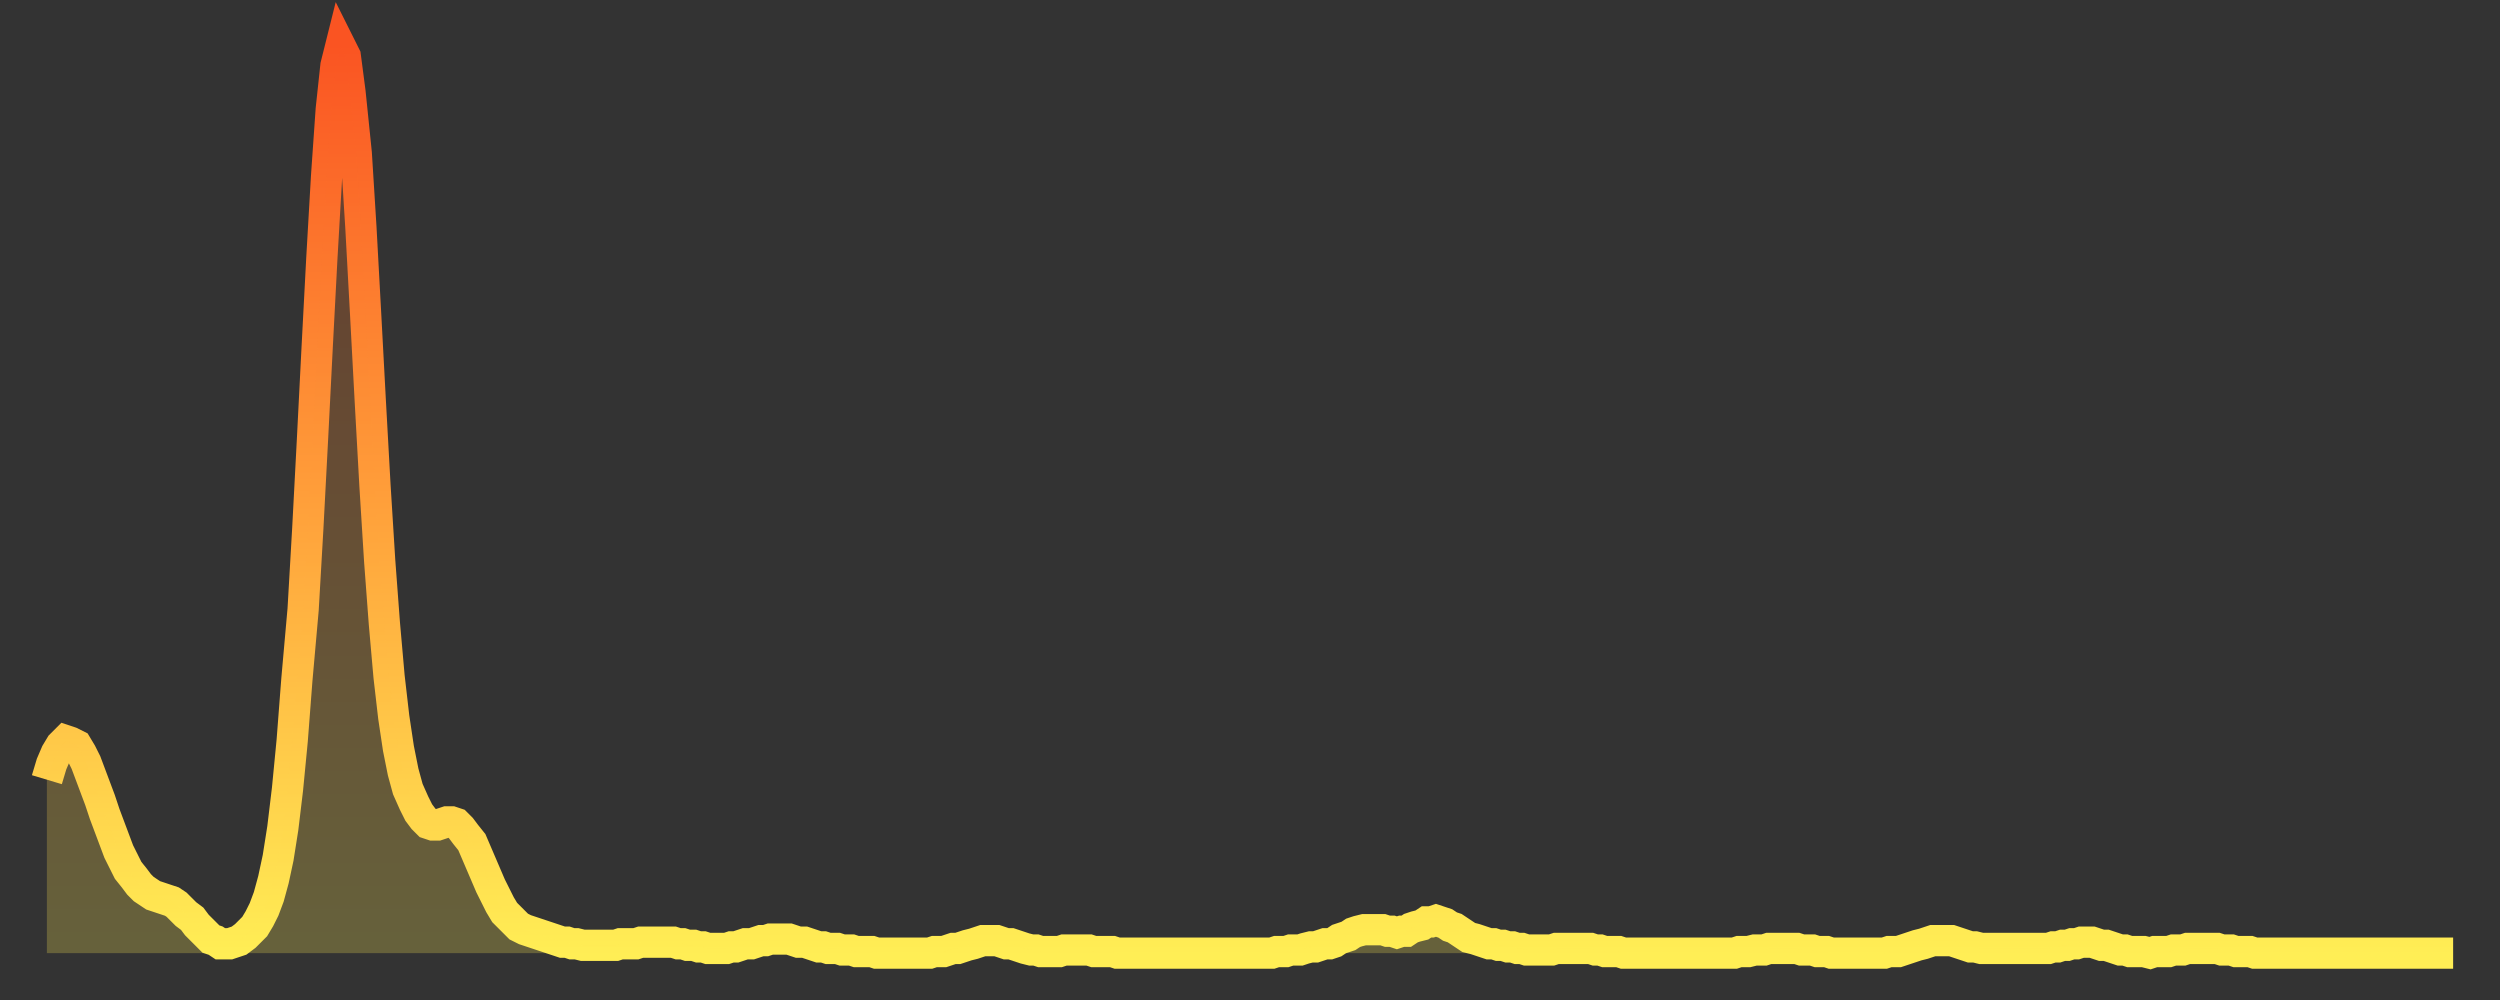 <?xml version="1.0" encoding="utf-8" ?>
<svg baseProfile="full" height="64" version="1.1" width="160" xmlns="http://www.w3.org/2000/svg" xmlns:ev="http://www.w3.org/2001/xml-events" xmlns:xlink="http://www.w3.org/1999/xlink"><rect width="100%" height="100%" fill="#333333" stroke="none"/><defs><linearGradient id="id129454" x1="0" x2="0" y1="0" y2="1"><stop offset="0%" stop-color="#fa5422" /><stop offset="50%" stop-color="#ff9f3a" /><stop offset="100%" stop-color="#ffee55" /></linearGradient></defs><g transform="translate(3,3)"><g><path d="M 0.0 46.9 0.3 45.9 0.6 45.2 0.9 44.7 1.2 44.4 1.5 44.5 1.9 44.7 2.2 45.2 2.5 45.8 2.8 46.6 3.1 47.4 3.4 48.2 3.7 49.1 4.0 49.9 4.3 50.7 4.6 51.5 4.9 52.1 5.2 52.7 5.6 53.2 5.9 53.6 6.2 53.9 6.5 54.1 6.8 54.3 7.1 54.4 7.4 54.5 7.7 54.6 8.0 54.7 8.3 54.9 8.6 55.2 8.9 55.5 9.3 55.8 9.6 56.2 9.9 56.5 10.2 56.8 10.5 57.1 10.8 57.2 11.1 57.4 11.4 57.4 11.7 57.4 12.0 57.3 12.3 57.2 12.7 56.9 13.0 56.6 13.3 56.3 13.6 55.8 13.9 55.2 14.2 54.4 14.5 53.3 14.8 51.9 15.1 50.0 15.4 47.5 15.7 44.4 16.0 40.5 16.4 36.0 16.7 30.8 17.0 25.1 17.3 19.2 17.6 13.5 17.9 8.3 18.2 4.0 18.5 1.2 18.8 0.0 19.1 0.6 19.4 2.9 19.8 6.8 20.1 11.6 20.4 17.1 20.7 22.7 21.0 28.1 21.3 32.9 21.6 36.9 21.9 40.3 22.2 42.9 22.5 44.9 22.8 46.4 23.1 47.5 23.5 48.4 23.8 49.0 24.1 49.4 24.4 49.7 24.7 49.8 25.0 49.8 25.3 49.7 25.6 49.6 25.9 49.6 26.2 49.7 26.5 50.0 26.8 50.4 27.2 50.9 27.5 51.6 27.8 52.3 28.1 53.0 28.4 53.7 28.7 54.3 29.0 54.9 29.3 55.4 29.6 55.7 29.9 56.0 30.2 56.3 30.6 56.5 30.9 56.6 31.2 56.7 31.5 56.8 31.8 56.9 32.1 57.0 32.4 57.1 32.7 57.2 33.0 57.3 33.3 57.3 33.6 57.4 33.9 57.4 34.3 57.5 34.6 57.5 34.9 57.5 35.2 57.5 35.5 57.5 35.8 57.5 36.1 57.5 36.4 57.5 36.7 57.4 37.0 57.4 37.3 57.4 37.7 57.4 38.0 57.3 38.3 57.3 38.6 57.3 38.9 57.3 39.2 57.3 39.5 57.3 39.8 57.3 40.1 57.3 40.4 57.4 40.7 57.4 41.0 57.5 41.4 57.5 41.7 57.6 42.0 57.6 42.3 57.7 42.6 57.7 42.9 57.7 43.2 57.7 43.5 57.7 43.8 57.6 44.1 57.6 44.4 57.5 44.7 57.4 45.1 57.4 45.4 57.3 45.7 57.2 46.0 57.2 46.3 57.1 46.6 57.1 46.9 57.1 47.2 57.1 47.5 57.1 47.8 57.2 48.1 57.3 48.5 57.3 48.8 57.4 49.1 57.5 49.4 57.6 49.7 57.6 50.0 57.7 50.3 57.7 50.6 57.7 50.9 57.8 51.2 57.8 51.5 57.8 51.8 57.9 52.2 57.9 52.5 57.9 52.8 57.9 53.1 58.0 53.4 58.0 53.7 58.0 54.0 58.0 54.3 58.0 54.6 58.0 54.9 58.0 55.2 58.0 55.6 58.0 55.9 58.0 56.2 58.0 56.5 58.0 56.8 57.9 57.1 57.9 57.4 57.9 57.7 57.8 58.0 57.7 58.3 57.7 58.6 57.6 58.9 57.5 59.3 57.4 59.6 57.3 59.9 57.2 60.2 57.2 60.5 57.2 60.8 57.2 61.1 57.3 61.4 57.4 61.7 57.4 62.0 57.5 62.3 57.6 62.6 57.7 63.0 57.8 63.3 57.8 63.6 57.9 63.9 57.9 64.2 57.9 64.5 57.9 64.8 57.9 65.1 57.8 65.4 57.8 65.7 57.8 66.0 57.8 66.4 57.8 66.7 57.8 67.0 57.9 67.3 57.9 67.6 57.9 67.9 57.9 68.2 57.9 68.5 58.0 68.8 58.0 69.1 58.0 69.4 58.0 69.7 58.0 70.1 58.0 70.4 58.0 70.7 58.0 71.0 58.0 71.3 58.0 71.6 58.0 71.9 58.0 72.2 58.0 72.5 58.0 72.8 58.0 73.1 58.0 73.5 58.0 73.8 58.0 74.1 58.0 74.4 58.0 74.7 58.0 75.0 58.0 75.3 58.0 75.6 58.0 75.9 58.0 76.2 58.0 76.5 58.0 76.8 58.0 77.2 58.0 77.5 58.0 77.8 58.0 78.1 58.0 78.4 58.0 78.7 57.9 79.0 57.9 79.3 57.9 79.6 57.8 79.9 57.8 80.2 57.8 80.5 57.7 80.9 57.6 81.2 57.6 81.5 57.5 81.8 57.4 82.1 57.4 82.4 57.3 82.7 57.1 83.0 57.0 83.3 56.9 83.6 56.7 83.9 56.6 84.3 56.5 84.6 56.5 84.9 56.5 85.2 56.5 85.5 56.5 85.8 56.6 86.1 56.6 86.4 56.7 86.7 56.6 87.0 56.6 87.3 56.4 87.6 56.3 88.0 56.2 88.3 56.0 88.6 56.0 88.9 55.9 89.2 56.0 89.5 56.1 89.8 56.3 90.1 56.4 90.4 56.6 90.7 56.8 91.0 57.0 91.4 57.1 91.7 57.2 92.0 57.3 92.3 57.4 92.6 57.4 92.9 57.5 93.2 57.5 93.5 57.6 93.8 57.6 94.1 57.7 94.4 57.7 94.7 57.8 95.1 57.8 95.4 57.8 95.7 57.8 96.0 57.8 96.3 57.8 96.6 57.7 96.9 57.7 97.2 57.7 97.5 57.7 97.8 57.7 98.1 57.7 98.4 57.7 98.8 57.7 99.1 57.8 99.4 57.8 99.7 57.9 100.0 57.9 100.3 57.9 100.6 57.9 100.9 58.0 101.2 58.0 101.5 58.0 101.8 58.0 102.2 58.0 102.5 58.0 102.8 58.0 103.1 58.0 103.4 58.0 103.7 58.0 104.0 58.0 104.3 58.0 104.6 58.0 104.9 58.0 105.2 58.0 105.5 58.0 105.9 58.0 106.2 58.0 106.5 58.0 106.8 58.0 107.1 58.0 107.4 58.0 107.7 58.0 108.0 58.0 108.3 57.9 108.6 57.9 108.9 57.9 109.3 57.8 109.6 57.8 109.9 57.8 110.2 57.7 110.5 57.7 110.8 57.7 111.1 57.7 111.4 57.7 111.7 57.7 112.0 57.7 112.3 57.8 112.6 57.8 113.0 57.8 113.3 57.9 113.6 57.9 113.9 57.9 114.2 58.0 114.5 58.0 114.8 58.0 115.1 58.0 115.4 58.0 115.7 58.0 116.0 58.0 116.3 58.0 116.7 58.0 117.0 58.0 117.3 58.0 117.6 58.0 117.9 57.9 118.2 57.9 118.5 57.9 118.8 57.8 119.1 57.7 119.4 57.6 119.7 57.5 120.1 57.4 120.4 57.3 120.7 57.2 121.0 57.2 121.3 57.2 121.6 57.2 121.9 57.2 122.2 57.3 122.5 57.4 122.8 57.5 123.1 57.6 123.4 57.6 123.8 57.7 124.1 57.7 124.4 57.7 124.7 57.7 125.0 57.7 125.3 57.7 125.6 57.7 125.9 57.7 126.2 57.7 126.5 57.7 126.8 57.7 127.2 57.7 127.5 57.7 127.8 57.7 128.1 57.7 128.4 57.6 128.7 57.6 129.0 57.5 129.3 57.5 129.6 57.4 129.9 57.4 130.2 57.3 130.5 57.3 130.9 57.3 131.2 57.4 131.5 57.5 131.8 57.5 132.1 57.6 132.4 57.7 132.7 57.8 133.0 57.8 133.3 57.9 133.6 57.9 133.9 57.9 134.2 57.9 134.6 58.0 134.9 57.9 135.2 57.9 135.5 57.9 135.8 57.9 136.1 57.8 136.4 57.8 136.7 57.8 137.0 57.7 137.3 57.7 137.6 57.7 138.0 57.7 138.3 57.7 138.6 57.7 138.9 57.7 139.2 57.8 139.5 57.8 139.8 57.8 140.1 57.9 140.4 57.9 140.7 57.9 141.0 57.9 141.3 58.0 141.7 58.0 142.0 58.0 142.3 58.0 142.6 58.0 142.9 58.0 143.2 58.0 143.5 58.0 143.8 58.0 144.1 58.0 144.4 58.0 144.7 58.0 145.1 58.0 145.4 58.0 145.7 58.0 146.0 58.0 146.3 58.0 146.6 58.0 146.9 58.0 147.2 58.0 147.5 58.0 147.8 58.0 148.1 58.0 148.4 58.0 148.8 58.0 149.1 58.0 149.4 58.0 149.7 58.0 150.0 58.0 150.3 58.0 150.6 58.0 150.9 58.0 151.2 58.0 151.5 58.0 151.8 58.0 152.1 58.0 152.5 58.0 152.8 58.0 153.1 58.0 153.4 58.0 153.7 58.0 154.0 58.0" fill="none" id="graph-curve" opacity="1" stroke="url(#id129454)" stroke-width="2" /><path d="M 0 58 L 0.0 46.9 0.3 45.9 0.6 45.2 0.9 44.7 1.2 44.4 1.5 44.5 1.9 44.7 2.2 45.2 2.5 45.8 2.8 46.6 3.1 47.4 3.4 48.2 3.7 49.1 4.0 49.9 4.3 50.7 4.6 51.5 4.9 52.1 5.2 52.7 5.6 53.2 5.9 53.6 6.2 53.9 6.5 54.1 6.8 54.3 7.1 54.4 7.4 54.5 7.7 54.6 8.0 54.7 8.3 54.9 8.6 55.2 8.9 55.5 9.3 55.8 9.6 56.2 9.9 56.5 10.2 56.8 10.5 57.1 10.8 57.2 11.1 57.4 11.4 57.4 11.7 57.4 12.0 57.3 12.3 57.2 12.7 56.9 13.0 56.6 13.3 56.3 13.6 55.8 13.9 55.2 14.2 54.4 14.5 53.3 14.8 51.9 15.1 50.0 15.4 47.5 15.7 44.4 16.0 40.5 16.4 36.0 16.7 30.8 17.0 25.1 17.3 19.2 17.6 13.5 17.9 8.3 18.2 4.0 18.5 1.2 18.8 0.0 19.1 0.6 19.4 2.9 19.8 6.8 20.1 11.6 20.4 17.1 20.7 22.7 21.0 28.1 21.3 32.9 21.6 36.9 21.9 40.3 22.2 42.9 22.5 44.9 22.8 46.4 23.1 47.5 23.5 48.4 23.8 49.0 24.1 49.4 24.4 49.7 24.7 49.8 25.0 49.8 25.3 49.7 25.6 49.6 25.9 49.6 26.2 49.7 26.5 50.0 26.8 50.4 27.2 50.9 27.5 51.6 27.8 52.3 28.1 53.0 28.4 53.7 28.7 54.3 29.0 54.9 29.3 55.4 29.6 55.7 29.9 56.0 30.2 56.3 30.6 56.5 30.9 56.6 31.2 56.7 31.5 56.8 31.8 56.9 32.1 57.0 32.4 57.1 32.7 57.2 33.0 57.3 33.3 57.3 33.6 57.4 33.9 57.4 34.3 57.5 34.6 57.5 34.9 57.5 35.2 57.5 35.5 57.5 35.8 57.5 36.1 57.5 36.4 57.5 36.7 57.4 37.0 57.4 37.3 57.4 37.7 57.4 38.0 57.3 38.3 57.3 38.6 57.3 38.9 57.3 39.2 57.3 39.5 57.3 39.8 57.3 40.1 57.3 40.4 57.4 40.7 57.4 41.0 57.5 41.4 57.5 41.7 57.6 42.0 57.6 42.3 57.7 42.6 57.7 42.9 57.7 43.2 57.7 43.5 57.7 43.8 57.6 44.1 57.6 44.4 57.5 44.7 57.4 45.1 57.4 45.4 57.3 45.7 57.2 46.0 57.2 46.3 57.1 46.6 57.1 46.9 57.1 47.2 57.1 47.5 57.1 47.8 57.2 48.1 57.3 48.5 57.3 48.8 57.4 49.1 57.5 49.4 57.6 49.7 57.6 50.0 57.7 50.3 57.7 50.6 57.7 50.9 57.8 51.2 57.8 51.5 57.8 51.8 57.9 52.2 57.9 52.5 57.9 52.8 57.9 53.1 58.0 53.4 58.0 53.7 58.0 54.0 58.0 54.3 58.0 54.6 58.0 54.9 58.0 55.2 58.0 55.6 58.0 55.9 58.0 56.2 58.0 56.5 58.0 56.8 57.9 57.1 57.9 57.4 57.9 57.7 57.8 58.0 57.7 58.3 57.7 58.6 57.6 58.9 57.5 59.3 57.4 59.6 57.3 59.9 57.2 60.2 57.2 60.5 57.2 60.8 57.2 61.1 57.3 61.4 57.4 61.7 57.4 62.0 57.5 62.3 57.6 62.6 57.7 63.0 57.8 63.3 57.8 63.6 57.9 63.9 57.9 64.2 57.9 64.5 57.9 64.8 57.9 65.1 57.8 65.4 57.8 65.7 57.8 66.0 57.8 66.4 57.8 66.7 57.8 67.0 57.9 67.3 57.9 67.6 57.9 67.9 57.9 68.2 57.9 68.5 58.0 68.8 58.0 69.1 58.0 69.4 58.0 69.7 58.0 70.1 58.0 70.4 58.0 70.7 58.0 71.0 58.0 71.3 58.0 71.6 58.0 71.9 58.0 72.2 58.0 72.5 58.0 72.8 58.0 73.1 58.0 73.5 58.0 73.8 58.0 74.1 58.0 74.4 58.0 74.7 58.0 75.0 58.0 75.3 58.0 75.6 58.0 75.9 58.0 76.2 58.0 76.5 58.0 76.8 58.0 77.2 58.0 77.5 58.0 77.8 58.0 78.1 58.0 78.4 58.0 78.7 57.9 79.0 57.9 79.3 57.9 79.6 57.8 79.9 57.8 80.2 57.8 80.5 57.7 80.9 57.6 81.2 57.6 81.5 57.5 81.8 57.4 82.1 57.4 82.4 57.3 82.7 57.1 83.0 57.0 83.3 56.9 83.6 56.7 83.9 56.6 84.3 56.5 84.6 56.5 84.9 56.5 85.2 56.5 85.5 56.5 85.8 56.6 86.1 56.6 86.4 56.7 86.7 56.6 87.0 56.6 87.3 56.4 87.6 56.3 88.0 56.2 88.3 56.0 88.6 56.0 88.9 55.9 89.2 56.0 89.5 56.1 89.8 56.3 90.1 56.4 90.4 56.6 90.7 56.8 91.0 57.0 91.4 57.1 91.7 57.2 92.0 57.3 92.3 57.4 92.6 57.4 92.9 57.5 93.2 57.5 93.5 57.6 93.8 57.6 94.1 57.7 94.4 57.7 94.7 57.8 95.1 57.8 95.4 57.8 95.7 57.8 96.0 57.8 96.3 57.8 96.6 57.7 96.9 57.7 97.2 57.7 97.5 57.7 97.8 57.7 98.1 57.7 98.4 57.7 98.8 57.7 99.1 57.8 99.4 57.8 99.7 57.9 100.0 57.9 100.3 57.9 100.6 57.9 100.9 58.0 101.2 58.0 101.5 58.0 101.8 58.0 102.2 58.0 102.5 58.0 102.8 58.0 103.1 58.0 103.4 58.0 103.7 58.0 104.0 58.0 104.3 58.0 104.6 58.0 104.9 58.0 105.2 58.0 105.5 58.0 105.9 58.0 106.2 58.0 106.5 58.0 106.8 58.0 107.1 58.0 107.4 58.0 107.7 58.0 108.0 58.0 108.3 57.9 108.6 57.9 108.9 57.9 109.3 57.8 109.6 57.8 109.9 57.8 110.2 57.7 110.5 57.7 110.8 57.7 111.1 57.7 111.4 57.7 111.7 57.7 112.0 57.7 112.3 57.8 112.6 57.8 113.0 57.8 113.3 57.9 113.6 57.9 113.9 57.9 114.2 58.0 114.5 58.0 114.8 58.0 115.1 58.0 115.4 58.0 115.7 58.0 116.0 58.0 116.3 58.0 116.7 58.0 117.0 58.0 117.3 58.0 117.6 58.0 117.9 57.9 118.2 57.9 118.5 57.9 118.8 57.8 119.1 57.7 119.4 57.6 119.7 57.5 120.1 57.4 120.4 57.3 120.7 57.2 121.0 57.2 121.3 57.2 121.6 57.2 121.9 57.2 122.2 57.3 122.5 57.4 122.8 57.5 123.1 57.6 123.4 57.6 123.8 57.7 124.1 57.7 124.4 57.7 124.7 57.7 125.0 57.7 125.3 57.7 125.6 57.7 125.9 57.7 126.2 57.7 126.5 57.7 126.8 57.7 127.2 57.7 127.5 57.7 127.8 57.7 128.1 57.7 128.4 57.6 128.7 57.6 129.0 57.5 129.3 57.5 129.6 57.4 129.9 57.4 130.2 57.3 130.5 57.3 130.9 57.3 131.2 57.4 131.5 57.5 131.8 57.5 132.1 57.6 132.4 57.7 132.7 57.8 133.0 57.8 133.3 57.9 133.6 57.9 133.9 57.9 134.2 57.9 134.6 58.0 134.9 57.9 135.2 57.9 135.5 57.9 135.8 57.9 136.1 57.8 136.4 57.8 136.7 57.8 137.0 57.7 137.3 57.7 137.6 57.7 138.0 57.7 138.3 57.7 138.6 57.7 138.9 57.7 139.2 57.8 139.5 57.8 139.8 57.8 140.1 57.9 140.4 57.9 140.7 57.9 141.0 57.9 141.3 58.0 141.7 58.0 142.0 58.0 142.3 58.0 142.6 58.0 142.9 58.0 143.2 58.0 143.5 58.0 143.8 58.0 144.1 58.0 144.4 58.0 144.7 58.0 145.1 58.0 145.4 58.0 145.7 58.0 146.0 58.0 146.3 58.0 146.6 58.0 146.9 58.0 147.2 58.0 147.5 58.0 147.8 58.0 148.1 58.0 148.4 58.0 148.8 58.0 149.1 58.0 149.4 58.0 149.7 58.0 150.0 58.0 150.3 58.0 150.6 58.0 150.9 58.0 151.2 58.0 151.5 58.0 151.8 58.0 152.1 58.0 152.5 58.0 152.8 58.0 153.1 58.0 153.4 58.0 153.7 58.0 154.0 58.0 154 58" fill="url(#id129454)" fill-opacity=".25" id="graph-shadow" /></g></g></svg>